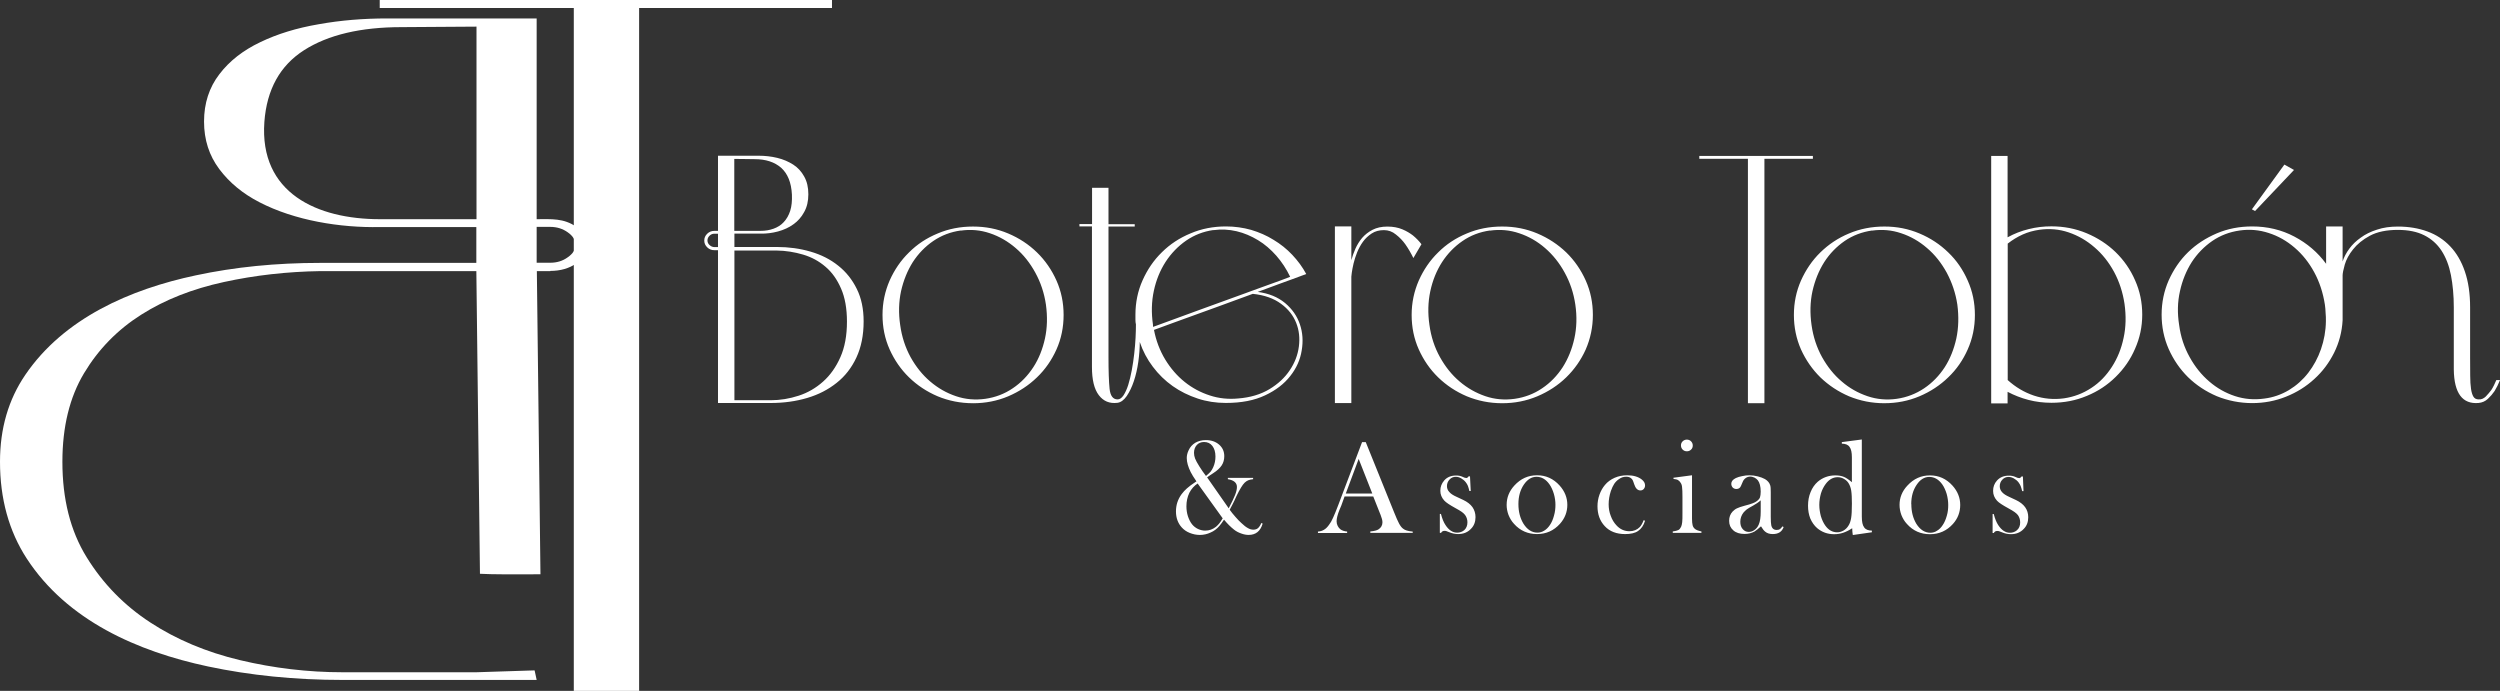 <?xml version="1.0" encoding="UTF-8"?>
<svg id="Capa_2" xmlns="http://www.w3.org/2000/svg" viewBox="0 0 1809.34 500">
  <rect x="0" y="0" width="1809.34" height="500" fill="#333333" stroke="none"/>
  <defs>
    <style>
      .cls-1 {
        fill: #fff;
        fill-rule: evenodd;
      }
    </style>
  </defs>
  <g id="Capa_1-2" data-name="Capa_1">
    <g>
      <g>
        <g>
          <path class="cls-1" d="M516.98,181.07c-2.04,0-3.73-.69-5.15-2.07-1.42-1.39-2.13-3.02-2.13-4.92s.71-3.54,2.13-4.92c1.42-1.38,3.11-2.07,5.15-2.07h2.66v-54.39h29.37c4.7,0,9.23.52,13.49,1.55,4.35,1.04,8.07,2.68,11.53,4.84,3.37,2.16,6.03,5.09,7.98,8.64,2.04,3.62,3.02,7.85,3.02,12.86s-.98,9.24-3.02,12.87c-1.95,3.62-4.61,6.65-7.81,8.89-3.19,2.33-7.01,4.06-11.18,5.18-4.17,1.12-8.43,1.64-12.6,1.55h-18.9v9.67h30.7c8.61,0,16.77,1.12,24.4,3.36,7.72,2.24,14.37,5.61,20.06,10.19,5.68,4.49,10.12,10.1,13.39,16.75,3.37,6.73,4.97,14.59,4.97,23.57,0,10.02-1.77,18.73-5.24,26.16-3.46,7.42-8.25,13.55-14.28,18.3-6.03,4.83-13.13,8.54-21.38,10.96-8.16,2.42-17.03,3.63-26.44,3.63h-38.06v-110.59h-2.66ZM531.53,289.66h26.26c6.83,0,13.58-1.12,20.23-3.28,6.65-2.16,12.51-5.61,17.65-10.19,5.15-4.57,9.32-10.44,12.51-17.61,3.2-7.17,4.79-15.72,4.79-25.81,0-9.41-1.42-17.44-4.26-23.91-2.84-6.56-6.56-11.83-11.27-15.8-4.7-4.06-10.12-6.99-16.24-8.81-6.12-1.81-12.51-2.84-18.98-2.93h-30.7v108.51-.17ZM531.53,167.08h18.99c3.37,0,6.39-.52,9.32-1.56,2.84-1.03,5.41-2.58,7.36-4.74,2.04-2.16,3.64-4.92,4.7-8.2,1.07-3.37,1.42-7.25,1.24-11.74-.44-8.8-3.11-15.19-7.81-19.43-4.79-4.14-11.09-6.21-19.17-6.21-1.6,0-3.64,0-6.39-.09-2.75,0-5.5-.09-8.34-.09v51.97l.09.09ZM512.01,173.99c0,1.2.44,2.42,1.51,3.36,1.06.95,2.22,1.47,3.46,1.47h2.66v-9.67h-2.66c-1.24,0-2.48.43-3.46,1.46-.98.95-1.51,2.07-1.51,3.37ZM704.19,291.83c-9.05,0-17.65-1.73-25.55-5.01-7.9-3.37-14.82-7.95-20.76-13.73-5.95-5.79-10.56-12.52-14.03-20.21-3.46-7.77-5.14-16.06-5.14-24.95s1.77-17.09,5.14-24.87c3.46-7.76,8.08-14.58,14.03-20.37,5.85-5.87,12.77-10.44,20.76-13.72,7.9-3.37,16.41-5.01,25.55-5.01s17.48,1.64,25.47,5.01c7.98,3.37,14.91,7.95,20.85,13.73,5.95,5.79,10.65,12.61,14.11,20.37,3.46,7.77,5.15,16.06,5.15,24.87s-1.68,17.17-5.15,24.95c-3.46,7.69-8.07,14.42-14.11,20.21-5.94,5.78-12.96,10.36-20.85,13.73-7.99,3.36-16.5,5.01-25.47,5.01ZM695.32,166.82c-7.37,1.03-13.93,3.54-19.88,7.6-5.94,4.06-10.82,9.15-14.82,15.28-3.9,6.22-6.74,13.21-8.51,21.06-1.68,7.86-1.86,15.97-.62,24.43,1.16,8.54,3.73,16.32,7.54,23.31,3.9,6.99,8.61,12.86,14.2,17.61,5.59,4.75,11.71,8.29,18.63,10.62,6.84,2.33,13.94,2.93,21.3,1.9,7.19-1.04,13.84-3.54,19.78-7.6,5.95-3.97,10.92-9.15,14.91-15.28,4-6.13,6.74-13.13,8.43-20.8,1.68-7.69,1.86-15.89.7-24.43-1.24-8.46-3.81-16.14-7.71-23.22-3.82-6.99-8.52-12.95-14.2-17.78-5.59-4.83-11.9-8.46-18.64-10.71-6.83-2.33-13.93-2.94-21.12-1.9v-.09ZM781.3,162.16h9.06v-26.25h11.89v26.33h18.99v1.72h-18.99v94.45c0,10.18.26,17.78.79,22.96.53,5.1,2.48,7.69,5.77,7.69,1.59,0,2.93-.95,4.26-2.85,1.25-1.9,2.48-4.49,3.46-7.6.97-3.19,1.86-6.73,2.57-10.61.7-3.89,1.33-7.86,1.77-11.91.44-4.06.8-7.86.97-11.57.18-3.72.27-6.91.27-9.67-.27-1.13-.36-2.33-.36-3.46v-3.62c0-8.8,1.69-17.1,5.15-24.86,3.46-7.77,8.08-14.59,14.03-20.38,5.85-5.78,12.77-10.36,20.76-13.64,7.9-3.37,16.41-5.01,25.55-5.01,6.39,0,12.51.87,18.28,2.5,5.76,1.73,11.18,4.06,16.15,7.17,5.06,3.02,9.58,6.65,13.57,10.87,4,4.24,7.45,8.9,10.12,13.9-6.74,2.5-12.95,4.84-18.81,6.91-5.77,2.07-11.27,4.14-16.32,6.04,7.98,1.03,14.55,3.71,19.79,8.03,5.14,4.32,8.69,9.4,10.73,15.36,2.04,5.95,2.48,12.26,1.33,18.99-1.06,6.73-3.81,12.86-8.25,18.47-4.44,5.7-10.47,10.36-18.19,13.98-7.8,3.71-17.21,5.53-28.48,5.53-7.1,0-13.93-1.04-20.4-3.2-6.48-2.16-12.51-5.09-18.02-8.98-5.5-3.89-10.29-8.55-14.37-13.99-4.08-5.35-7.28-11.39-9.49-17.96,0,4.66-.36,9.41-1.06,14.42-.71,5.01-1.78,9.67-3.2,13.9-1.42,4.32-3.2,7.86-5.15,10.8-2.04,2.93-4.26,4.58-6.74,4.92-5.68.69-10.12-1.13-13.48-5.53-3.37-4.4-4.97-11.22-4.97-20.37v-101.78h-9.06v-1.73h.09ZM835.16,238.65c1.51,7.95,4.26,15.11,8.17,21.58,3.9,6.39,8.6,11.83,14.11,16.23,5.5,4.4,11.53,7.6,18.19,9.76,6.56,2.16,13.49,2.85,20.59,2.16,8.69-.69,16.24-2.94,22.53-6.73,6.3-3.8,11.18-8.38,14.73-13.73,3.55-5.27,5.77-10.97,6.56-17.09.8-6.13.18-11.83-1.95-17.18-2.13-5.35-5.76-10.01-11-13.81-5.24-3.88-11.98-6.3-20.41-7.17-9.67,3.54-18.01,6.65-25.2,9.24-7.1,2.59-13.4,4.84-18.82,6.82-5.5,1.99-10.38,3.8-14.72,5.35-4.35,1.65-8.52,3.2-12.69,4.66l-.09-.09ZM878.19,166.48c-7.28,1.04-13.93,3.63-19.79,7.69-5.94,4.14-10.82,9.24-14.82,15.36-3.99,6.22-6.83,13.13-8.51,20.98-1.68,7.77-1.86,15.97-.62,24.52v.77c0,.35.09.61.09.78,10.38-3.8,21.38-7.86,33.01-12.09,11.63-4.23,22.9-8.37,33.72-12.25.62-.26,1.25-.52,1.87-.69.62-.26,1.24-.43,1.86-.69,5.33-1.98,10.38-3.8,15.26-5.53,4.88-1.72,9.32-3.36,13.48-5-2.75-5.7-6.04-10.71-10.03-15.28-3.99-4.49-8.34-8.28-13.22-11.22-4.88-2.94-10.03-5.18-15.53-6.47-5.5-1.3-11.18-1.56-16.95-.78l.18-.09ZM978.02,163.89v24.43c.7-2.68,1.68-5.44,2.92-8.29,1.25-2.84,2.93-5.52,4.88-7.85,2.04-2.33,4.52-4.32,7.54-5.87,3.02-1.55,6.56-2.33,10.74-2.33s7.72.69,10.82,1.98c3.11,1.3,5.59,2.85,7.63,4.4,2.4,1.99,4.44,4.06,6.21,6.39l-5.85,10.01c-1.77-3.62-3.73-6.99-5.86-10.01-1.86-2.59-4.08-4.92-6.74-6.99-2.57-2.16-5.5-3.2-8.69-3.2-3.46,0-6.39.78-8.88,2.42-2.48,1.64-4.61,3.62-6.3,5.95-1.68,2.33-3.11,4.92-4.26,7.77-1.16,2.85-1.95,5.53-2.57,8.03-.62,2.59-.98,4.75-1.25,6.47-.26,1.81-.35,2.76-.35,3.02v91.51s-11.9,0-11.9,0v-127.86s11.9,0,11.9,0ZM1087.15,291.83c-9.05,0-17.56-1.73-25.55-5.01-7.9-3.37-14.82-7.95-20.77-13.73-5.94-5.79-10.55-12.52-14.02-20.21-3.46-7.77-5.15-16.06-5.15-24.95s1.78-17.09,5.15-24.87c3.46-7.76,8.08-14.58,14.02-20.37,5.86-5.87,12.78-10.44,20.77-13.73,7.9-3.37,16.41-5.01,25.55-5.01s17.48,1.64,25.47,5.01c7.98,3.37,14.9,7.95,20.94,13.73,5.94,5.79,10.64,12.61,14.11,20.37,3.46,7.77,5.15,16.06,5.15,24.87s-1.77,17.17-5.15,24.95c-3.46,7.69-8.17,14.42-14.11,20.21-5.95,5.78-12.96,10.36-20.94,13.73-7.99,3.36-16.42,5.01-25.47,5.01ZM1078.28,166.82c-7.28,1.03-13.93,3.54-19.79,7.6-5.94,4.06-10.82,9.15-14.82,15.28-3.99,6.22-6.83,13.21-8.51,21.06-1.68,7.86-1.86,15.97-.62,24.43,1.16,8.54,3.73,16.32,7.63,23.31,3.9,6.99,8.6,12.86,14.2,17.61,5.59,4.75,11.8,8.29,18.63,10.62,6.83,2.33,13.93,2.93,21.29,1.9,7.19-1.04,13.85-3.54,19.79-7.6,5.95-3.97,10.92-9.15,14.91-15.28,3.9-6.13,6.74-13.13,8.43-20.8,1.69-7.68,1.96-15.89.71-24.43-1.24-8.46-3.81-16.14-7.72-23.22-3.81-6.99-8.6-12.95-14.2-17.78-5.58-4.84-11.89-8.46-18.72-10.71-6.83-2.33-13.93-2.94-21.12-1.9l-.09-.09ZM1229.83,112.87h82.22v2.07h-35.08v176.89s-11.94,0-11.94,0V114.94h-35.19v-2.07ZM1363.81,291.83c-9.12,0-17.58-1.73-25.59-5.01-7.86-3.37-14.76-7.95-20.77-13.73-5.86-5.79-10.53-12.52-14.02-20.21-3.41-7.77-5.12-16.06-5.12-24.95s1.71-17.1,5.12-24.87c3.49-7.76,8.08-14.58,14.02-20.37,6.01-5.87,12.83-10.44,20.77-13.73,7.94-3.37,16.47-5.01,25.59-5.01s17.36,1.64,25.37,5.01c8.01,3.37,14.91,7.95,20.84,13.73,6.08,5.79,10.68,12.61,14.09,20.37,3.49,7.77,5.19,16.06,5.19,24.87s-1.71,17.17-5.19,24.95c-3.41,7.68-8.01,14.42-14.09,20.21-5.93,5.78-12.91,10.35-20.84,13.72-8.01,3.36-16.39,5.01-25.37,5.01ZM1354.91,166.82c-7.27,1.03-13.94,3.54-19.88,7.6-5.86,4.06-10.83,9.15-14.76,15.28-3.93,6.22-6.75,13.21-8.53,21.06-1.71,7.86-1.85,15.97-.67,24.43,1.19,8.54,3.78,16.32,7.64,23.31,3.93,6.99,8.6,12.86,14.24,17.61,5.49,4.75,11.72,8.29,18.62,10.62,6.82,2.33,13.94,2.93,21.21,1.9,7.19-1.04,13.72-3.54,19.8-7.6,5.93-3.97,10.9-9.15,14.91-15.28,3.93-6.13,6.68-13.13,8.38-20.8,1.63-7.68,1.85-15.89.74-24.43-1.26-8.46-3.93-16.14-7.71-23.22-3.86-6.99-8.53-12.95-14.24-17.78-5.56-4.84-11.87-8.46-18.69-10.71-6.82-2.33-13.87-2.94-21.14-1.9l.07-.09ZM1441.09,112.87h11.87v58.88c4.9-2.68,9.94-4.66,15.35-5.96,5.41-1.38,10.83-1.98,16.39-1.98,8.97,0,17.5,1.65,25.51,5.01,8.01,3.37,14.91,7.86,20.92,13.64,5.93,5.79,10.68,12.52,14.09,20.38,3.49,7.76,5.19,16.06,5.19,24.86s-1.78,17.01-5.19,24.69c-3.34,7.77-8.01,14.5-14.02,20.38-5.93,5.87-12.83,10.44-20.84,13.73-7.94,3.36-16.47,5.01-25.66,5.01-5.71,0-11.35-.69-16.61-2.07-5.34-1.39-10.38-3.37-15.13-5.87v8.38h-11.87V112.87ZM1452.96,274.99c5.71,5.18,12.09,8.98,19.06,11.31,7.05,2.33,14.31,3.02,21.81,1.98,7.12-1.04,13.72-3.54,19.73-7.51,6.08-3.97,10.9-9.06,14.91-15.28,4.01-6.22,6.82-13.13,8.46-20.98,1.71-7.77,1.85-15.97.67-24.52-1.26-8.46-3.78-16.14-7.57-23.22-3.86-7.08-8.53-12.95-14.17-17.78-5.56-4.84-11.79-8.46-18.69-10.8-6.82-2.33-13.94-2.93-21.21-1.9-4.23.61-8.31,1.72-12.16,3.46-3.78,1.72-7.34,3.88-10.75,6.56v98.5l-.07.17ZM1564.44,227.77c0-8.8,1.71-17.1,5.12-24.86,3.49-7.77,8.08-14.59,14.02-20.38,5.93-5.78,12.91-10.27,20.77-13.64,7.94-3.37,16.39-5.01,25.59-5.01,11.05,0,21.29,2.42,30.56,7.34,9.35,4.92,16.98,11.48,22.99,19.69v-27.03h11.94v25.29c1.04-3.1,2.6-6.13,4.82-9.15,2.22-3.02,4.97-5.69,8.31-8.02,3.26-2.42,7.12-4.32,11.72-5.79,4.52-1.55,9.57-2.24,15.2-2.24,7.86,0,14.91,1.21,21.29,3.54,6.45,2.33,11.94,5.95,16.54,10.79,4.6,4.83,8.16,10.96,10.61,18.21,2.52,7.34,3.78,15.97,3.78,25.9v36.17c0,5.09,0,9.5.07,13.29,0,3.8.22,6.99.59,9.58.37,2.5.96,4.4,1.78,5.7.82,1.29,2.08,1.9,3.71,1.9,2,.17,3.63-.61,5.19-2.07,1.48-1.56,2.82-3.11,4.08-4.83,1.34-2.07,2.45-4.49,3.56-7.08h2.67c-1.19,3.02-2.52,5.61-3.93,7.94-1.34,1.98-2.97,3.89-4.82,5.61-1.93,1.81-4.15,2.76-6.75,3.02-11.64,1.03-17.73-6.99-17.95-24.17v-44.98c0-8.63-.74-16.49-2.08-23.4-1.34-6.91-3.63-12.77-6.82-17.69-3.19-4.84-7.34-8.55-12.53-11.14-5.12-2.58-11.5-3.88-19.06-3.88-8.23,0-14.98,1.39-20.25,4.23-5.19,2.76-9.2,6.13-12.16,9.84-2.97,3.72-4.97,7.43-6.01,11.05-1.04,3.63-1.56,6.31-1.56,7.86v32.37c-.45,8.38-2.52,16.23-6.16,23.57-3.63,7.25-8.31,13.55-14.31,18.99-5.93,5.44-12.68,9.67-20.47,12.78-7.71,3.1-15.87,4.66-24.55,4.66s-17.58-1.73-25.59-5.01c-7.86-3.37-14.83-7.95-20.77-13.73-5.93-5.87-10.53-12.61-14.02-20.38-3.41-7.76-5.12-16.06-5.12-24.95v.09ZM1620.95,166.82c-7.34,1.03-13.94,3.54-19.88,7.6-5.86,4.06-10.83,9.15-14.83,15.28-3.93,6.22-6.82,13.21-8.53,21.06-1.78,7.86-1.93,15.97-.59,24.43,1.11,8.54,3.71,16.32,7.64,23.31,3.86,6.99,8.6,12.86,14.17,17.61,5.49,4.75,11.72,8.29,18.54,10.54,6.82,2.24,13.94,2.85,21.29,1.81,6.38-.78,12.24-2.85,17.8-6.13,5.41-3.28,10.09-7.43,14.02-12.52,3.86-5.01,6.97-10.7,9.2-17.1,2.22-6.39,3.49-13.21,3.56-20.37,0-1.98,0-3.97-.22-5.96-.07-1.98-.22-4.06-.52-5.95-1.34-8.54-3.86-16.32-7.71-23.39-3.78-6.99-8.53-12.95-14.17-17.78-5.64-4.84-11.79-8.38-18.76-10.62-6.82-2.24-13.8-2.85-21.06-1.81h.07Z"/>
          <polygon class="cls-1" points="1660.26 123.01 1632.08 152.71 1629.78 151.5 1653.29 119.12 1660.26 123.01"/>
        </g>
        <path class="cls-1" d="M873.65,345.52l15.61,22.36c2.22-4.23,3.73-7.42,4.62-9.67.88-2.25,1.33-4.14,1.33-5.78,0-3.02-2.22-4.92-6.56-5.61v-.95h18.27v.95c-1.42.17-2.57.35-3.55.78-.89.35-1.69.95-2.57,1.73-1.6,1.55-3.55,4.83-5.95,9.75l-1.42,3.11c-.8,1.73-1.95,3.97-3.46,6.73,1.16,1.64,2.57,3.37,4.17,5.18,1.6,1.81,3.02,3.37,4.35,4.49,1.77,1.73,3.37,2.93,4.7,3.63,1.33.78,2.66,1.12,3.9,1.12,1.33,0,2.48-.34,3.37-1.12.88-.78,1.68-1.99,2.4-3.71l.97.43c-1.59,5.44-4.97,8.2-10.12,8.2-1.77,0-3.55-.35-5.41-1.04-1.96-.69-3.64-1.55-5.15-2.76-2.31-1.81-4.79-4.23-7.28-7.25-1.42,2.07-2.48,3.63-3.37,4.58-1.77,2.07-3.9,3.71-6.39,4.75-2.4,1.12-4.97,1.73-7.72,1.73-2.57,0-4.97-.52-7.36-1.47-2.4-.95-4.26-2.33-5.76-3.97-2.75-3.02-4.18-6.91-4.18-11.57s1.33-8.72,4.09-12.52c1.06-1.47,2.4-2.85,3.81-4.14,1.51-1.38,3.55-2.85,6.12-4.58l.8-.52c-1.95-2.85-3.37-5.09-4.17-6.73-1.86-3.8-2.84-7.16-2.84-10.19,0-1.81.44-3.71,1.33-5.52,1.07-2.42,2.75-4.23,4.88-5.53,2.14-1.21,4.71-1.9,7.63-1.9,3.91,0,7.1,1.13,9.58,3.28,2.48,2.16,3.73,4.92,3.73,8.37,0,2.5-.62,4.75-1.86,6.65-1.25,1.9-3.37,3.89-6.22,5.7-2.04,1.38-3.46,2.24-4.17,2.85l-.18.17ZM866.91,349.84c-2.57,1.64-4.61,3.89-6.13,6.82-1.42,2.94-2.13,6.22-2.13,9.76,0,2.42.36,4.92,1.07,7.16.79,2.33,1.77,4.32,3.01,5.87,1.16,1.47,2.66,2.59,4.26,3.37,1.68.78,3.46,1.21,5.24,1.21,2.92,0,5.5-.95,7.8-2.76.8-.69,1.6-1.47,2.31-2.33.71-.86,1.6-2.16,2.57-3.8l-18.19-25.29h.18ZM872.76,344.49c1.51-1.21,2.57-2.24,3.37-3.11.71-.95,1.42-1.99,1.95-3.28,1.07-2.42,1.59-5.01,1.59-7.68,0-3.28-.79-5.78-2.22-7.68-1.51-1.9-3.46-2.85-6.03-2.85-2.22,0-3.99.78-5.24,2.16-1.33,1.47-2.04,3.37-2.04,5.7,0,1.38.27,2.76.8,4.14.53,1.38,1.59,3.28,3.1,5.7,1.42,2.33,3.02,4.57,4.79,6.91h-.09ZM1022.63,385.67h-30.88v-1.04c2.84-.26,4.79-.78,5.85-1.47,1.96-1.21,2.93-3.02,2.93-5.18,0-1.29-.45-3.11-1.33-5.27l-.8-1.99-4.52-11.4h-20.76l-2.4,6.65-1.25,2.94c-1.42,3.54-2.13,6.3-2.13,8.37,0,1.21.27,2.33.8,3.37.53,1.04,1.24,1.9,2.04,2.5,1.24.86,2.84,1.38,4.79,1.55v1.04h-21.12v-1.04c1.68-.09,3.1-.52,4.35-1.29,1.24-.69,2.48-1.9,3.63-3.54,1.07-1.38,2.04-3.02,2.93-5.09.98-2.07,2.22-5.18,3.81-9.32l17.21-45.49h2.66l20.5,50.76c1.51,3.8,2.75,6.56,3.63,8.2.89,1.64,1.86,2.94,2.93,3.71.8.6,1.59,1.04,2.57,1.3.97.34,2.4.6,4.35.78v1.04l.18-.09ZM993.17,357.18l-9.85-25.04-9.32,25.04h19.25-.09ZM1042.06,385.67v-13.73h.8c.88,3.37,1.95,6.04,3.28,8.03,2.4,3.71,5.24,5.53,8.43,5.53,1.95,0,3.72-.6,5.15-1.81,1.51-1.38,2.31-3.28,2.31-5.7,0-1.99-.62-3.8-1.69-5.27-.62-.78-1.42-1.55-2.4-2.25-.97-.69-2.57-1.64-4.79-2.85-3.9-2.16-6.56-3.88-7.89-5.35-1.87-2.07-2.84-4.4-2.84-7.08,0-2.94.97-5.35,2.84-7.51,2.13-2.42,5.06-3.54,8.6-3.54,1.59,0,3.11.26,4.44.86l1.6.69c.53.17.97.26,1.33.26.62,0,1.15-.43,1.68-1.21h.98l.53,10.62h-.98c-.36-1.55-.71-2.76-1.07-3.71-.35-.86-.88-1.81-1.59-2.68-.97-1.21-2.13-2.16-3.37-2.85-1.25-.69-2.48-1.04-3.82-1.04-1.77,0-3.28.6-4.52,1.99-1.24,1.3-1.86,2.94-1.86,4.75,0,1.55.53,3.02,1.68,4.23,1.07,1.29,2.84,2.42,5.15,3.45l4.97,2.33c2.93,1.38,5.15,3.11,6.65,5.18,1.42,2.07,2.22,4.49,2.22,7.25,0,3.37-1.06,6.22-3.19,8.37-2.4,2.59-5.5,3.89-9.41,3.89-2.04,0-4.17-.43-6.3-1.29-1.42-.6-2.22-.86-2.48-.95-.27,0-.62-.09-1.06-.09-1.07,0-1.96.43-2.48,1.47h-.89ZM1090.42,365.29c0-5.18,1.86-9.84,5.59-13.9,4.61-5.01,10.02-7.42,16.41-7.42s11.8,2.42,16.32,7.42c3.72,4.14,5.59,8.81,5.59,13.98s-1.78,9.75-5.33,13.73c-4.44,4.92-9.94,7.42-16.59,7.42s-12.25-2.42-16.68-7.42c-1.78-1.9-3.02-4.06-4-6.47-.88-2.42-1.33-4.83-1.33-7.34ZM1098.93,364.77c0,5.61,1.25,10.27,3.64,14.24,2.75,4.32,6.12,6.47,10.12,6.47,1.68,0,3.37-.43,4.97-1.47,1.59-.95,2.92-2.33,4.08-4.06,1.24-1.81,2.22-4.06,2.93-6.73.79-2.68,1.06-5.35,1.06-7.86s-.36-5.27-1.15-7.94c-.8-2.68-1.87-5.01-3.2-6.91-2.57-3.63-5.68-5.44-9.4-5.44-3.46,0-6.56,1.9-9.14,5.7-2.57,3.8-3.91,8.46-3.91,13.99ZM1189.62,376.52l.97.35c-1.06,3.45-2.75,5.87-5.06,7.42-2.22,1.55-5.41,2.24-9.32,2.24-6.3,0-11.27-1.9-14.82-5.78-3.55-3.8-5.23-8.63-5.23-14.33,0-2.85.44-5.61,1.42-8.37.98-2.76,2.31-5.09,3.99-7.08,1.86-2.25,4.26-3.97,7.01-5.18,2.75-1.21,5.77-1.81,9.06-1.81,4.52,0,8.07,1.04,10.64,3.11,1.6,1.3,2.31,2.68,2.31,4.23,0,1.04-.36,1.9-.97,2.59-.62.69-1.42,1.04-2.4,1.04-2.05,0-3.55-1.55-4.53-4.58-.44-1.38-.79-2.33-1.06-2.85-.27-.52-.62-.95-1.16-1.38-.88-.78-2.13-1.12-3.55-1.12-1.86,0-3.55.52-5.06,1.64-1.42.86-2.57,2.07-3.55,3.45-.88,1.38-1.77,3.19-2.48,5.27-1.06,3.28-1.59,6.47-1.59,9.58,0,2.85.44,5.7,1.51,8.37.97,2.76,2.4,5.01,4.08,6.82,2.66,2.94,5.85,4.32,9.49,4.32,3.02,0,5.5-1.04,7.45-3.02.97-1.04,1.95-2.68,2.84-5.09v.17ZM1211,345.78l13.57-1.81v31.42c0,2.16.18,3.71.44,4.75.27,1.04.8,1.9,1.51,2.5.89.86,2.48,1.47,4.88,1.99v1.04h-20.76v-1.04c1.86-.26,3.2-.6,4.08-1.04.8-.43,1.42-1.21,1.95-2.33.36-.69.62-1.9.8-3.37.18-1.47.18-3.63.18-6.48v-11.83c0-3.28-.09-5.61-.27-6.91-.09-1.38-.45-2.42-1.06-3.28-.53-.86-1.16-1.55-1.96-1.99-.7-.43-1.77-.6-3.19-.78v-.95l-.18.09ZM1220.85,326.62c-1.25,0-2.22-.43-3.02-1.21-.8-.78-1.25-1.81-1.25-3.02s.36-2.16,1.25-3.02c.8-.78,1.86-1.21,3.02-1.21s2.22.43,3.01,1.21c.8.86,1.25,1.81,1.25,3.02s-.36,2.24-1.25,3.02c-.79.78-1.77,1.21-3.01,1.21ZM1290.07,381l.82.43c-1.19,3.37-3.78,5.09-7.86,5.09-2.22,0-4.08-.52-5.49-1.73-.96-.78-1.93-1.99-3.04-3.88-2.08,1.9-3.71,3.19-4.75,3.8-2.08,1.12-4.45,1.73-7.12,1.73-3.49,0-6.23-.86-8.16-2.59-2-1.73-3.04-3.97-3.04-6.91,0-2.68.82-4.92,2.52-6.73.96-.95,2-1.81,3.19-2.33,1.26-.6,3.04-1.21,5.27-1.81,2.74-.69,4.67-1.29,6.01-1.81,1.26-.43,2.37-1.04,3.26-1.73.96-.78,1.71-1.55,2.08-2.59.3-.95.52-2.33.52-4.14,0-3.71-.74-6.47-2.08-8.2-.67-.78-1.48-1.47-2.37-1.9-.96-.43-2-.78-3.04-.78-1.19,0-2.37.35-3.34,1.04-.96.69-1.78,1.64-2.22,2.85l-1.19,2.76c-.59,1.55-1.71,2.33-3.34,2.33-1.04,0-1.93-.34-2.67-1.04-.67-.78-1.04-1.64-1.04-2.76,0-1.64,1.04-3.02,3.34-4.14,1.26-.6,2.74-1.04,4.52-1.38,1.78-.43,3.56-.6,5.27-.6,1.93,0,4.01.26,6.01.78,2.08.52,3.86,1.21,5.27,1.99,2,1.21,3.26,2.76,3.78,4.57.3.95.37,2.59.37,4.84v17.87c0,3.02.15,5.09.37,6.13.52,2.33,1.85,3.37,3.86,3.37,1.04,0,1.78-.17,2.3-.52.59-.35,1.19-1.04,2-2.16v.17ZM1274.42,362.01c-1.63,1.47-3.56,2.76-5.56,3.88-2.22,1.21-3.86,2.16-4.75,2.85-.82.69-1.63,1.47-2.37,2.33-1.41,1.9-2.22,4.06-2.22,6.56,0,2.16.52,3.88,1.71,5.27,1.19,1.38,2.6,2.07,4.38,2.07,1.48,0,2.89-.43,4.23-1.47,1.33-.95,2.37-2.24,3.04-3.88.96-2.16,1.41-5.27,1.41-9.41v-8.12l.15-.09ZM1340.95,387.31c-.22-1.55-.44-3.28-.44-5.01-2.3,1.55-4.52,2.59-6.53,3.28-2.08.69-4.23,1.04-6.6,1.04-4.75,0-8.75-1.47-12.24-4.4-2.08-1.81-3.78-4.23-4.97-6.99-1.11-2.85-1.63-5.87-1.63-9.24,0-3.54.59-6.82,1.85-9.84,1.19-3.02,2.97-5.53,5.19-7.51,3.56-3.02,7.86-4.58,12.68-4.58,2.45,0,4.45.35,6.16,1.04s3.63,1.99,5.86,3.88v-17.96c0-3.54-.52-6.04-1.71-7.6-1.04-1.55-3.04-2.33-5.56-2.33v-1.12l14.46-1.9v55.85c0,3.63.52,6.22,1.71,7.77,1.04,1.55,2.97,2.33,5.56,2.33v1.21l-13.8,1.99v.09ZM1340.29,364.95c0-4.4-.15-7.77-.52-10.01-.37-2.25-1.11-4.06-2.08-5.53-.82-1.21-1.93-2.16-3.34-2.93-1.41-.78-2.89-1.12-4.38-1.12-3.34,0-6.23,1.64-8.6,4.83-1.48,1.99-2.67,4.23-3.49,6.91-.74,2.68-1.19,5.44-1.19,8.29s.45,5.53,1.11,8.12c.82,2.68,1.85,4.92,3.19,6.82,2.3,3.28,5.27,4.92,8.6,4.92,1.63,0,3.12-.43,4.67-1.29,1.41-.86,2.6-1.99,3.49-3.45,1.04-1.55,1.63-3.45,2-5.7.37-2.24.52-5.53.52-9.84ZM1374.77,365.38c0-5.18,1.85-9.84,5.64-13.9,4.6-5.01,10.01-7.42,16.39-7.42s11.79,2.42,16.32,7.42c3.71,4.14,5.56,8.81,5.56,13.99s-1.71,9.76-5.27,13.73c-4.45,4.92-9.94,7.42-16.61,7.42s-12.24-2.42-16.69-7.42c-1.78-1.9-3.04-4.06-4.01-6.47-.89-2.42-1.33-4.83-1.33-7.34ZM1383.3,364.86c0,5.61,1.26,10.27,3.63,14.24,2.74,4.32,6.16,6.47,10.16,6.47,1.63,0,3.34-.43,4.82-1.47,1.63-.95,2.97-2.33,4.08-4.06,1.26-1.81,2.22-4.06,2.97-6.73.82-2.68,1.04-5.35,1.04-7.86s-.37-5.27-1.11-7.94c-.82-2.68-1.85-5.01-3.19-6.91-2.6-3.63-5.71-5.44-9.42-5.44-3.49,0-6.6,1.9-9.12,5.7-2.6,3.8-3.93,8.46-3.93,13.99h.07ZM1442.12,385.75v-13.73h.82c.89,3.37,1.93,6.04,3.26,8.03,2.45,3.71,5.27,5.53,8.46,5.53,1.93,0,3.63-.6,5.04-1.81,1.63-1.38,2.37-3.28,2.37-5.7,0-1.99-.59-3.8-1.63-5.27-.67-.78-1.41-1.55-2.45-2.24-.96-.69-2.52-1.64-4.75-2.85-3.93-2.16-6.6-3.88-7.94-5.35-1.85-2.07-2.82-4.4-2.82-7.08,0-2.93.89-5.35,2.82-7.51,2.15-2.42,5.12-3.54,8.6-3.54,1.63,0,3.12.26,4.52.86l1.63.69c.52.17.96.26,1.33.26.59,0,1.11-.43,1.71-1.21h.96l.44,10.62h-.96c-.37-1.55-.74-2.76-1.11-3.71-.37-.86-.89-1.81-1.56-2.68-.96-1.21-2.15-2.16-3.41-2.85-1.26-.69-2.45-1.04-3.78-1.04-1.78,0-3.26.6-4.52,1.99-1.26,1.29-1.85,2.94-1.85,4.75,0,1.55.52,3.02,1.63,4.23,1.11,1.29,2.89,2.42,5.19,3.45l4.97,2.33c2.89,1.38,5.12,3.11,6.6,5.18,1.48,2.07,2.22,4.49,2.22,7.25,0,3.37-1.04,6.22-3.19,8.37-2.37,2.59-5.49,3.88-9.35,3.88-2.08,0-4.23-.43-6.3-1.29-1.48-.6-2.22-.86-2.52-.95-.3,0-.59-.09-1.04-.09-1.11,0-2,.43-2.52,1.47h-.89Z"/>
      </g>
      <g>
        <polygon class="cls-1" points="274.82 0 602.14 0 602.14 5.81 462.55 5.81 462.55 500 415.28 500 415.28 5.81 274.82 5.81 274.82 0"/>
        <path class="cls-1" d="M398.23,196.07c7.47,0,13.69-1.85,18.91-5.44,5.22-3.71,7.84-8.16,7.84-13.22s-2.61-9.51-7.84-13.22c-9.2-6.43-18.28-5.56-28.74-5.56V13.34h-107.99c-17.41,0-33.96,1.35-49.76,4.2-15.92,2.72-29.98,7.04-42.29,12.98-12.45,5.93-22.28,13.58-29.61,23.22-7.34,9.52-11.08,21.01-11.08,34.23s3.73,24.71,11.08,34.47c7.33,9.76,16.92,17.67,28.86,23.84,25.64,13.34,58.73,18.66,87.46,18.04h69.67v25.94h-112.96c-31.85,0-61.83,2.97-90.07,9.02-47.28,10.01-95.42,30.89-123.42,72.03C6.1,289.23,0,310.1,0,334.2c0,26.81,6.47,50.17,19.28,69.93,29.24,44.97,80.24,67.33,131.25,78.21,30.23,6.42,62.82,9.76,97.54,9.76h140.33l-1.49-6.92-42.18,1.36h-96.66c-25.26,0-50.01-2.97-74.4-8.77-24.39-5.81-46.03-14.95-64.94-27.3-18.91-12.36-34.22-28.05-46.03-47.2-11.82-19.15-17.54-42.13-17.54-69.06,0-25.32,5.23-46.7,15.68-64.12,10.45-17.42,24.26-31.5,41.43-42.37,17.17-10.87,37.07-18.66,59.72-23.59,22.65-4.95,45.91-7.54,69.8-7.91h112.96l2.61,219.05c7.96.49,26,.49,43.79.37l-2.61-219.42h9.83l-.13-.12ZM344.74,158.64h-69.79c-45.29,0-87.34-18.78-83.61-70.42,1.74-23.48,11.32-40.77,28.74-51.9,17.41-11.11,40.93-16.68,70.54-16.68,18.04,0,36.08-.37,54.24-.37v139.36s-.13,0-.13,0ZM416.52,177.17c0,3.46-1.87,6.43-5.6,9.02-3.73,2.72-7.96,3.96-12.69,3.96h-9.83v-25.95h9.83c4.86,0,9.08,1.35,12.69,3.95,3.73,2.59,5.6,5.69,5.6,9.02Z"/>
      </g>
    </g>
  </g>
</svg>